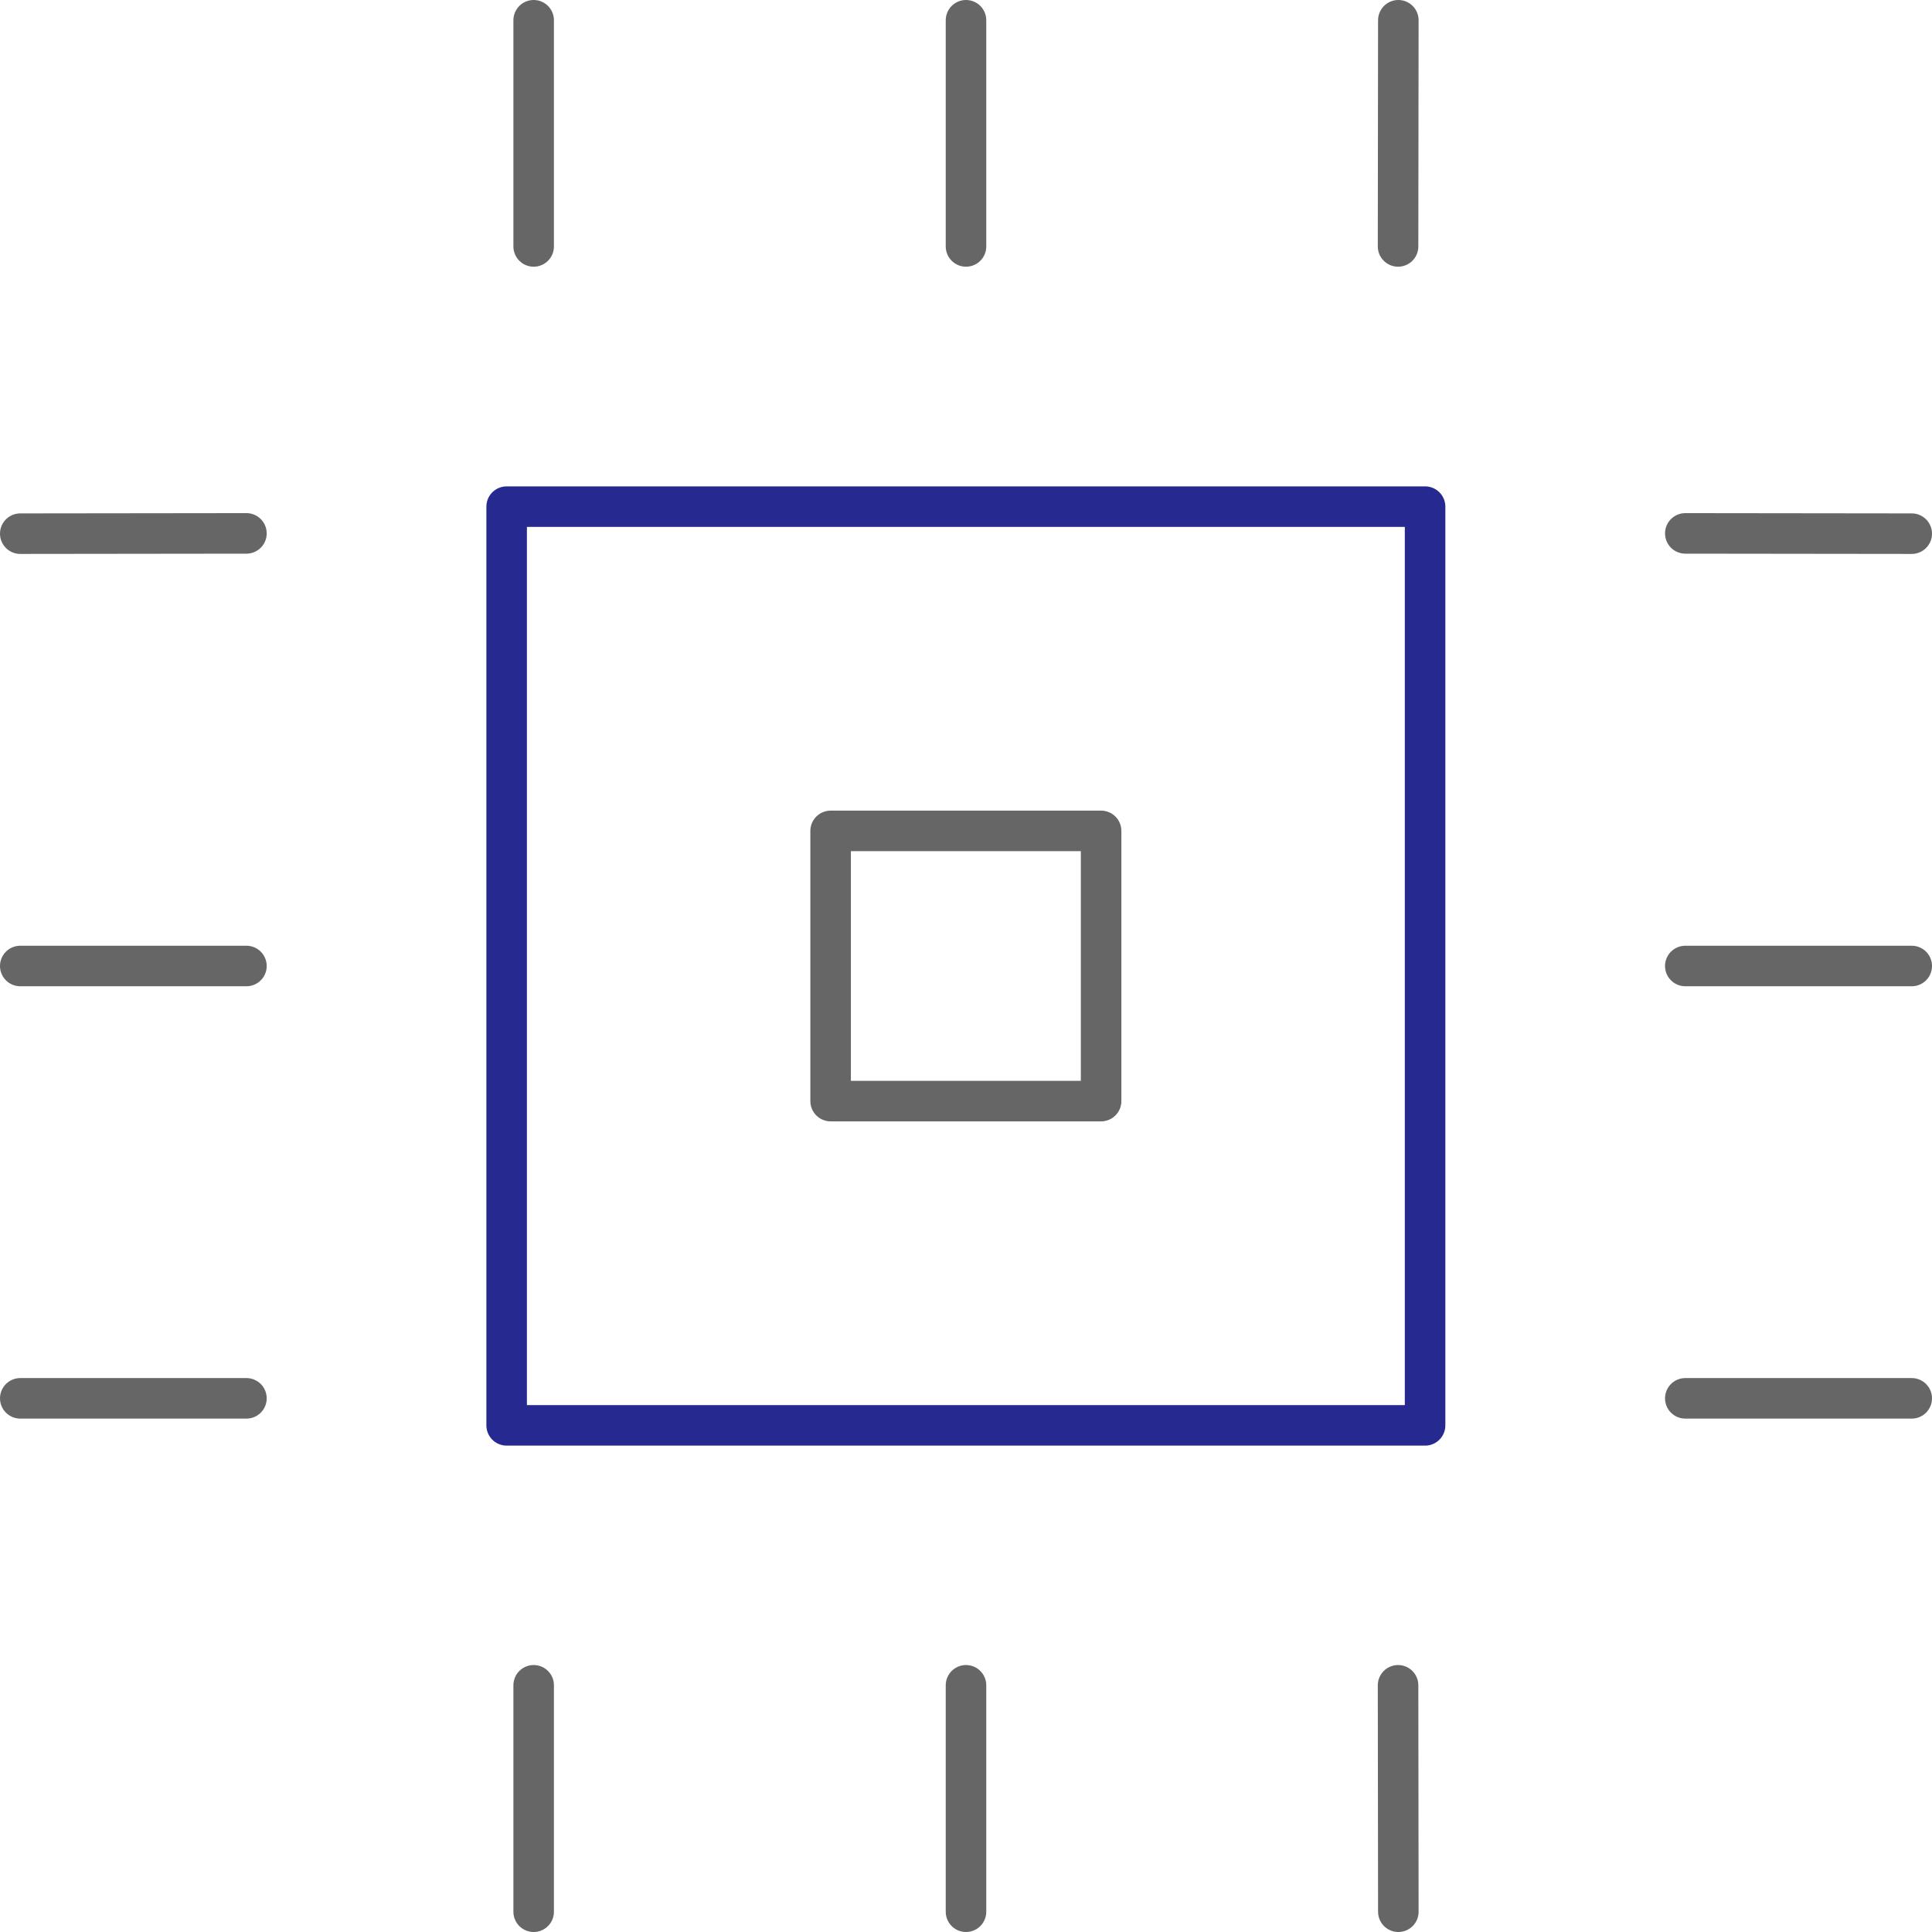 <svg width="71.5" height="71.5" viewBox="0 0 71.5 71.5" fill="none" xmlns="http://www.w3.org/2000/svg" xmlns:xlink="http://www.w3.org/1999/xlink">
	<desc>
			Created with Pixso.
	</desc>
	<defs/>
	<path id="矢量 642" d="M51.74 9.12L51.75 0.75M35.75 9.12L35.75 0.75M19.75 9.12L19.75 0.75M51.75 70.75L51.74 62.37M35.75 70.75L35.75 62.37M19.75 70.75L19.75 62.37M9.12 19.74L0.75 19.75M9.12 35.75L0.75 35.75M9.12 51.75L0.75 51.75M70.75 19.75L62.37 19.74M70.75 35.75L62.37 35.75M70.75 51.75L62.37 51.75M30.74 30.75L30.74 40.75L40.75 40.75L40.75 30.75L30.74 30.75Z" stroke="#666666" stroke-opacity="1" stroke-width="1.5" stroke-linejoin="round" stroke-linecap="round"/>
	<path id="矢量 642" d="M18.75 52.75L18.75 18.75L52.74 18.75L52.74 52.75L18.75 52.75Z" stroke="#26298F" stroke-opacity="1" stroke-width="1.5" stroke-linejoin="round"/>
</svg>
